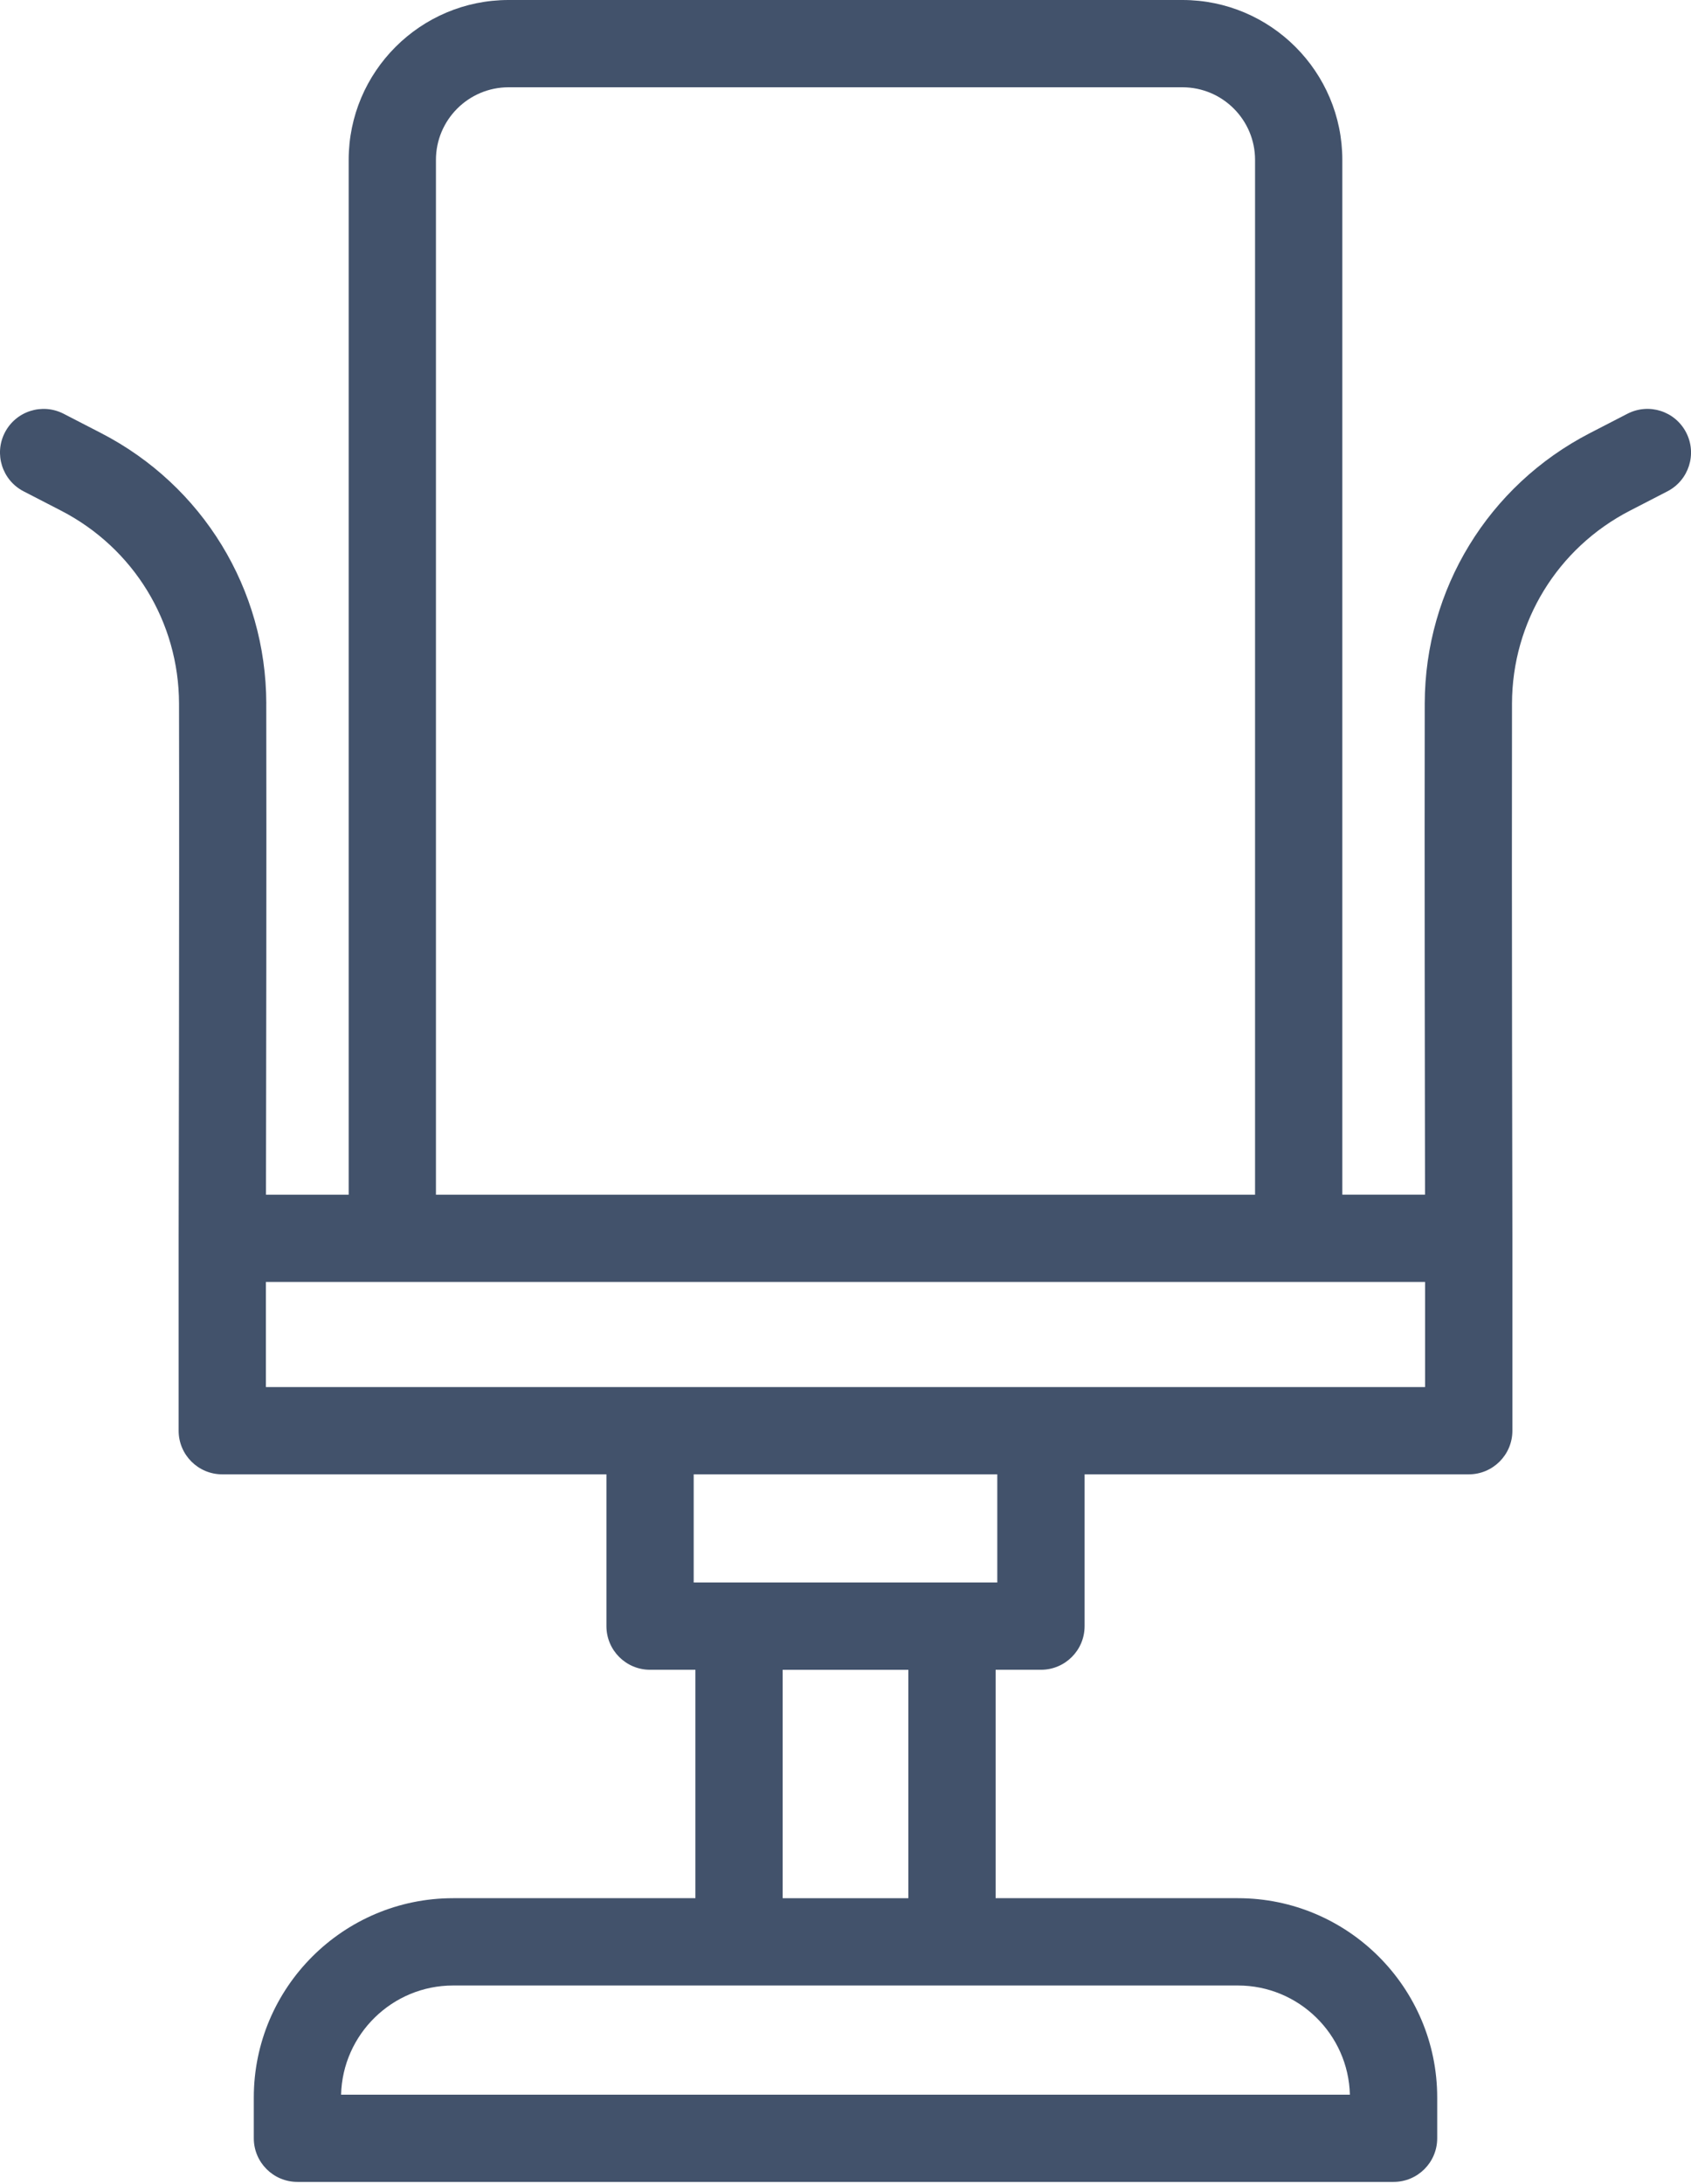 <?xml version="1.0" encoding="UTF-8"?>
<svg id="Layer_1" data-name="Layer 1" xmlns="http://www.w3.org/2000/svg" viewBox="0 0 641.43 828.1">
  <defs>
    <style>
      .cls-1 {
        fill: #42526b;
      }
    </style>
  </defs>
  <path class="cls-1" d="M101.01,266.77c-.1-43.35-24.11-82.64-62.66-102.53l-14.21-7.33c-8.16-4.19-18.1-1-22.3,7.12-4.19,8.12-1,18.1,7.11,22.29l14.21,7.33c27.54,14.21,44.68,42.24,44.75,73.18.15,72.08-.15,202.71-.15,202.71h0s0,.03,0,.04v72.97c0,9.14,7.4,16.55,16.55,16.55h145.72v57.56c0,9.14,7.4,16.55,16.55,16.55h17.2v86.62h-91.91c-41.68,0-75.6,33.91-75.6,75.6v15.44c0,9.14,7.4,16.55,16.55,16.55h415.79c9.15,0,16.55-7.41,16.55-16.55v-15.44c0-41.69-33.91-75.6-75.58-75.6h-91.92v-86.62h17.2c9.15,0,16.55-7.41,16.55-16.55v-57.56h145.72c9.15,0,16.55-7.41,16.55-16.55v-72.97s0-.03,0-.04h0s-.29-130.64-.15-202.71c.06-30.94,17.21-58.98,44.75-73.18l14.21-7.33c8.11-4.19,11.3-14.17,7.11-22.29-4.2-8.14-14.14-11.32-22.3-7.12l-14.21,7.33c-38.54,19.89-62.56,59.18-62.66,102.53-.11,56.58.04,148.96.11,186.27h-31.37V60.64c0-33.44-27.2-60.64-60.64-60.64h-255.62c-33.44,0-60.65,27.2-60.65,60.64v392.41h-31.37c.07-37.31.23-129.69.11-186.27ZM512.04,794.34H129.38c.58-22.92,19.43-41.4,42.49-41.4h297.7c23.06,0,41.89,18.47,42.47,41.4ZM344.55,719.84h-47.67v-86.62h47.67v86.62ZM378.29,600.12h-115.16v-41.02h115.16v41.02ZM540.56,526.01H100.86v-39.87h439.7v39.87ZM165.36,60.64c0-15.18,12.36-27.54,27.55-27.54h255.62c15.19,0,27.54,12.35,27.54,27.54v392.41H165.36V60.64Z"/>
</svg>